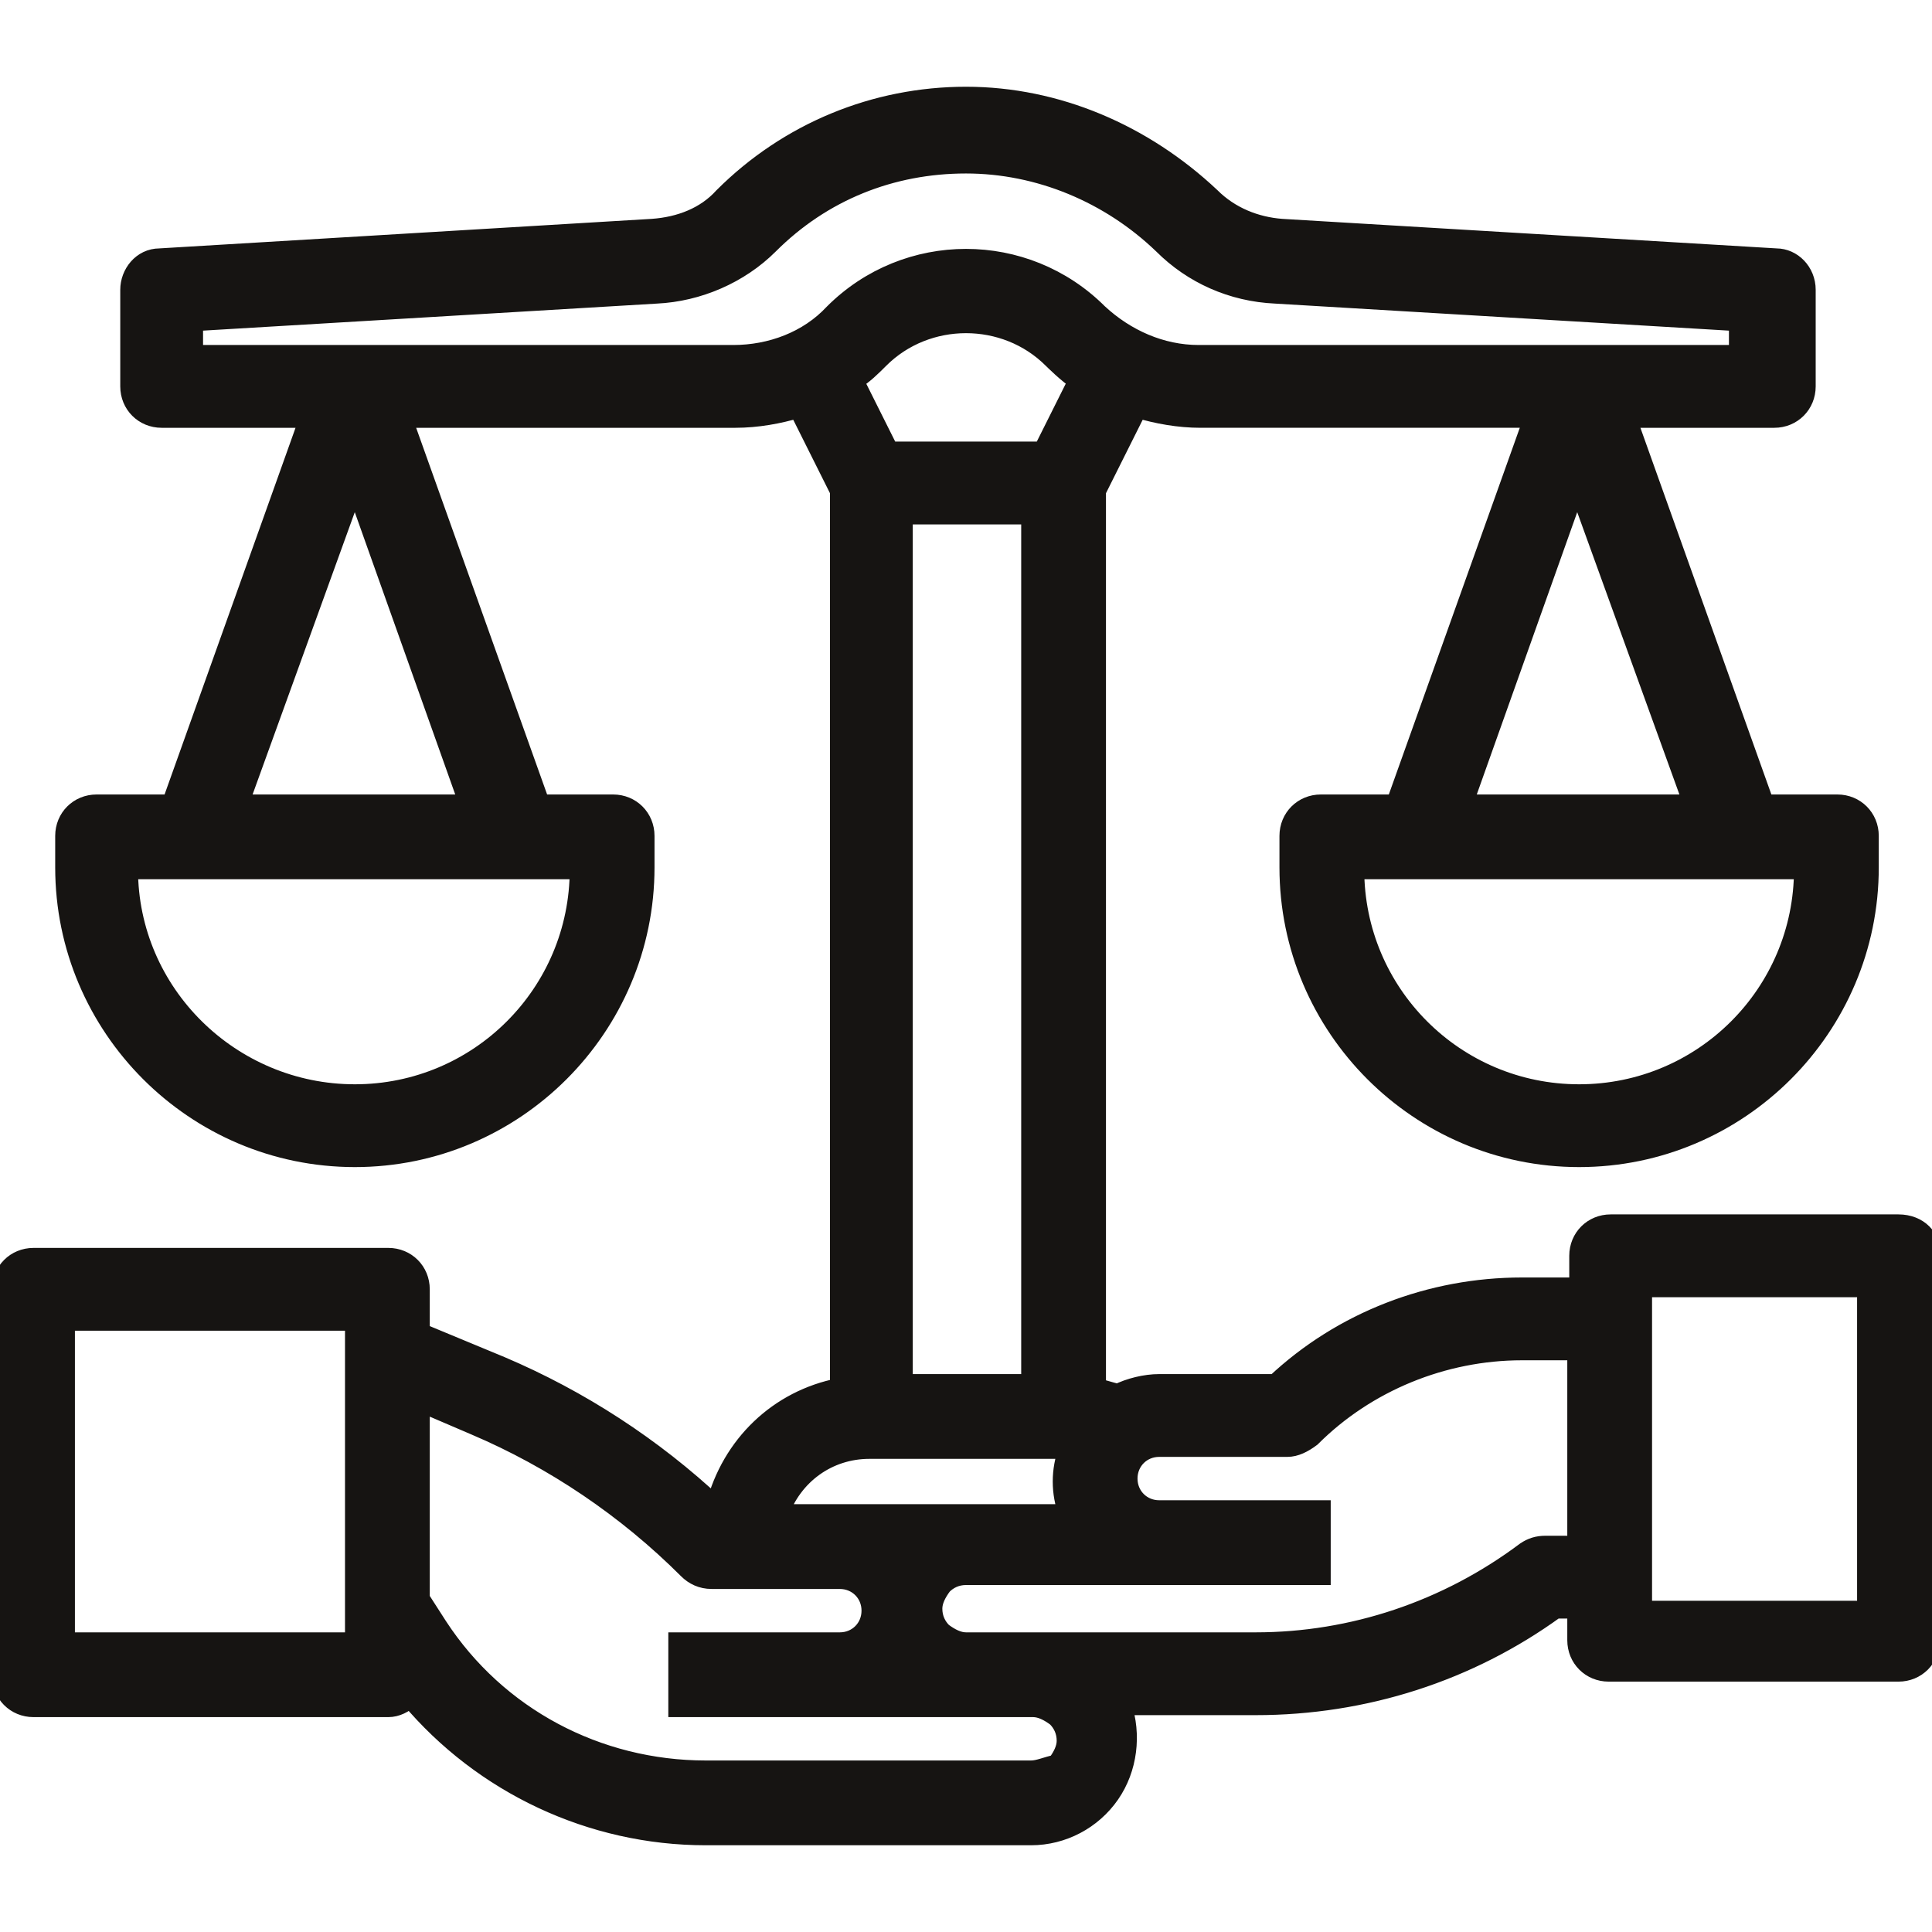 <?xml version="1.0" encoding="utf-8"?>
<!-- Generator: Adobe Illustrator 21.0.0, SVG Export Plug-In . SVG Version: 6.00 Build 0)  -->
<svg version="1.1" id="Capa_1" xmlns="http://www.w3.org/2000/svg" xmlns:xlink="http://www.w3.org/1999/xlink" x="0px" y="0px"
	 viewBox="0 0 98 98" style="enable-background:new 0 0 98 98;" xml:space="preserve">
<style type="text/css">
	.st0{fill:#161412;stroke:#161412;stroke-miterlimit:10;}
</style>
<g>
	<g>
		<path class="st0" d="M96.3,62.1H81.7c-0.9,0-1.6,0.7-1.6,1.6v1.6h-2.9c-4.6,0-9.1,1.7-12.5,4.9l-5.9,0h0c-0.7,0-1.5,0.2-2.1,0.5
			c-0.4-0.1-0.7-0.2-1.1-0.3V24.9l2.1-4.2c1,0.3,2.1,0.5,3.2,0.5h16.9l-7,19.6H67c-0.9,0-1.6,0.7-1.6,1.6v1.6
			c0,8.1,6.6,14.7,14.7,14.7c8.1,0,14.7-6.6,14.7-14.7v-1.6c0-0.9-0.7-1.6-1.6-1.6h-3.7l-7-19.6h7.5c0.9,0,1.6-0.7,1.6-1.6v-4.9
			c0-0.9-0.7-1.6-1.5-1.6l-25.1-1.5c-1.3-0.1-2.6-0.6-3.6-1.6C58,6.8,53.6,4.9,49,4.9c-4.6,0-9,1.8-12.3,5.1c-0.9,1-2.2,1.5-3.6,1.6
			L8.1,13.1c-0.9,0-1.5,0.8-1.5,1.6v4.9c0,0.9,0.7,1.6,1.6,1.6h7.5l-7,19.6H4.9c-0.9,0-1.6,0.7-1.6,1.6v1.6
			c0,8.1,6.6,14.7,14.7,14.7c8.1,0,14.7-6.6,14.7-14.7v-1.6c0-0.9-0.7-1.6-1.6-1.6h-3.7l-7-19.6h16.9c1.1,0,2.2-0.2,3.2-0.5l2.1,4.2
			v45.5c-3.1,0.6-5.5,2.9-6.3,6c-3.2-3-6.9-5.4-10.9-7.1l-4.1-1.7v-2.2c0-0.9-0.7-1.6-1.6-1.6h-18c-0.9,0-1.6,0.7-1.6,1.6v19.6
			c0,0.9,0.7,1.6,1.6,1.6h18c0.4,0,0.8-0.2,1.1-0.5c3.7,4.4,9.2,7,15,7h16.5c1.6,0,3.1-0.8,4-2.1c0.9-1.3,1.1-3,0.6-4.5h6.8
			c5.5,0,10.8-1.7,15.2-4.9H80v1.6c0,0.9,0.7,1.6,1.6,1.6h14.7c0.9,0,1.6-0.7,1.6-1.6V63.7C98,62.8,97.3,62.1,96.3,62.1L96.3,62.1z
			 M18,83.3H3.3V67H18V83.3z M91.5,44.1c0,6.3-5.1,11.4-11.4,11.4c-6.3,0-11.4-5.1-11.4-11.4H91.5z M85.9,40.8H74.2L80,24.5
			L85.9,40.8z M29.4,44.1c0,6.3-5.1,11.4-11.4,11.4S6.5,50.4,6.5,44.1H29.4z M23.8,40.8H12.1L18,24.5L23.8,40.8z M42.3,15.9
			c-1.3,1.4-3.2,2.1-5.1,2.1H9.8v-1.7l23.5-1.4c2.1-0.1,4.2-1,5.7-2.5c2.7-2.7,6.2-4.1,10-4.1c3.7,0,7.3,1.5,10,4.1
			c1.5,1.5,3.5,2.4,5.7,2.5l23.5,1.4V18H60.8c-1.9,0-3.7-0.8-5.1-2.1C52,12.2,46,12.2,42.3,15.9L42.3,15.9z M45.1,22.9l-1.8-3.6
			c0.5-0.3,0.9-0.7,1.3-1.1c2.4-2.4,6.4-2.4,8.8,0c0,0,0.8,0.8,1.3,1.1l-1.8,3.6H45.1z M52.3,26.1v44.1h-6.5V26.1H52.3z M44.1,73.5
			h9.8c0.1,0,0.2,0,0.3,0c-0.4,1.1-0.4,2.2,0,3.3H39.5C40.2,74.8,42,73.5,44.1,73.5L44.1,73.5z M52.3,89.8H35.8
			c-5.5,0-10.6-2.7-13.6-7.3l-0.9-1.4V71.1l2.8,1.2c4,1.7,7.7,4.2,10.8,7.3c0.3,0.3,0.7,0.5,1.2,0.5h0l6.5,0c0.9,0,1.6,0.7,1.6,1.6
			c0,0.9-0.7,1.6-1.6,1.6h-8.2v3.3h18c0.4,0,0.8,0.2,1.2,0.5c0.3,0.3,0.5,0.7,0.5,1.2c0,0.4-0.2,0.8-0.5,1.2
			C53.1,89.6,52.7,89.8,52.3,89.8L52.3,89.8z M80,78.4h-1.6c-0.4,0-0.7,0.1-1,0.3c-4,3-8.8,4.6-13.7,4.6H49c-0.4,0-0.8-0.2-1.2-0.5
			c-0.3-0.3-0.5-0.7-0.5-1.2c0-0.4,0.2-0.8,0.5-1.2c0.3-0.3,0.7-0.5,1.2-0.5h18v-3.3h-8.2c-0.9,0-1.6-0.7-1.6-1.6
			c0-0.9,0.7-1.6,1.6-1.6l6.5,0h0c0.4,0,0.8-0.2,1.2-0.5c2.8-2.8,6.7-4.4,10.7-4.4H80V78.4z M94.7,81.7H83.3V65.3h11.4V81.7z
			 M94.7,81.7"/>
	</g>
</g>
</svg>
